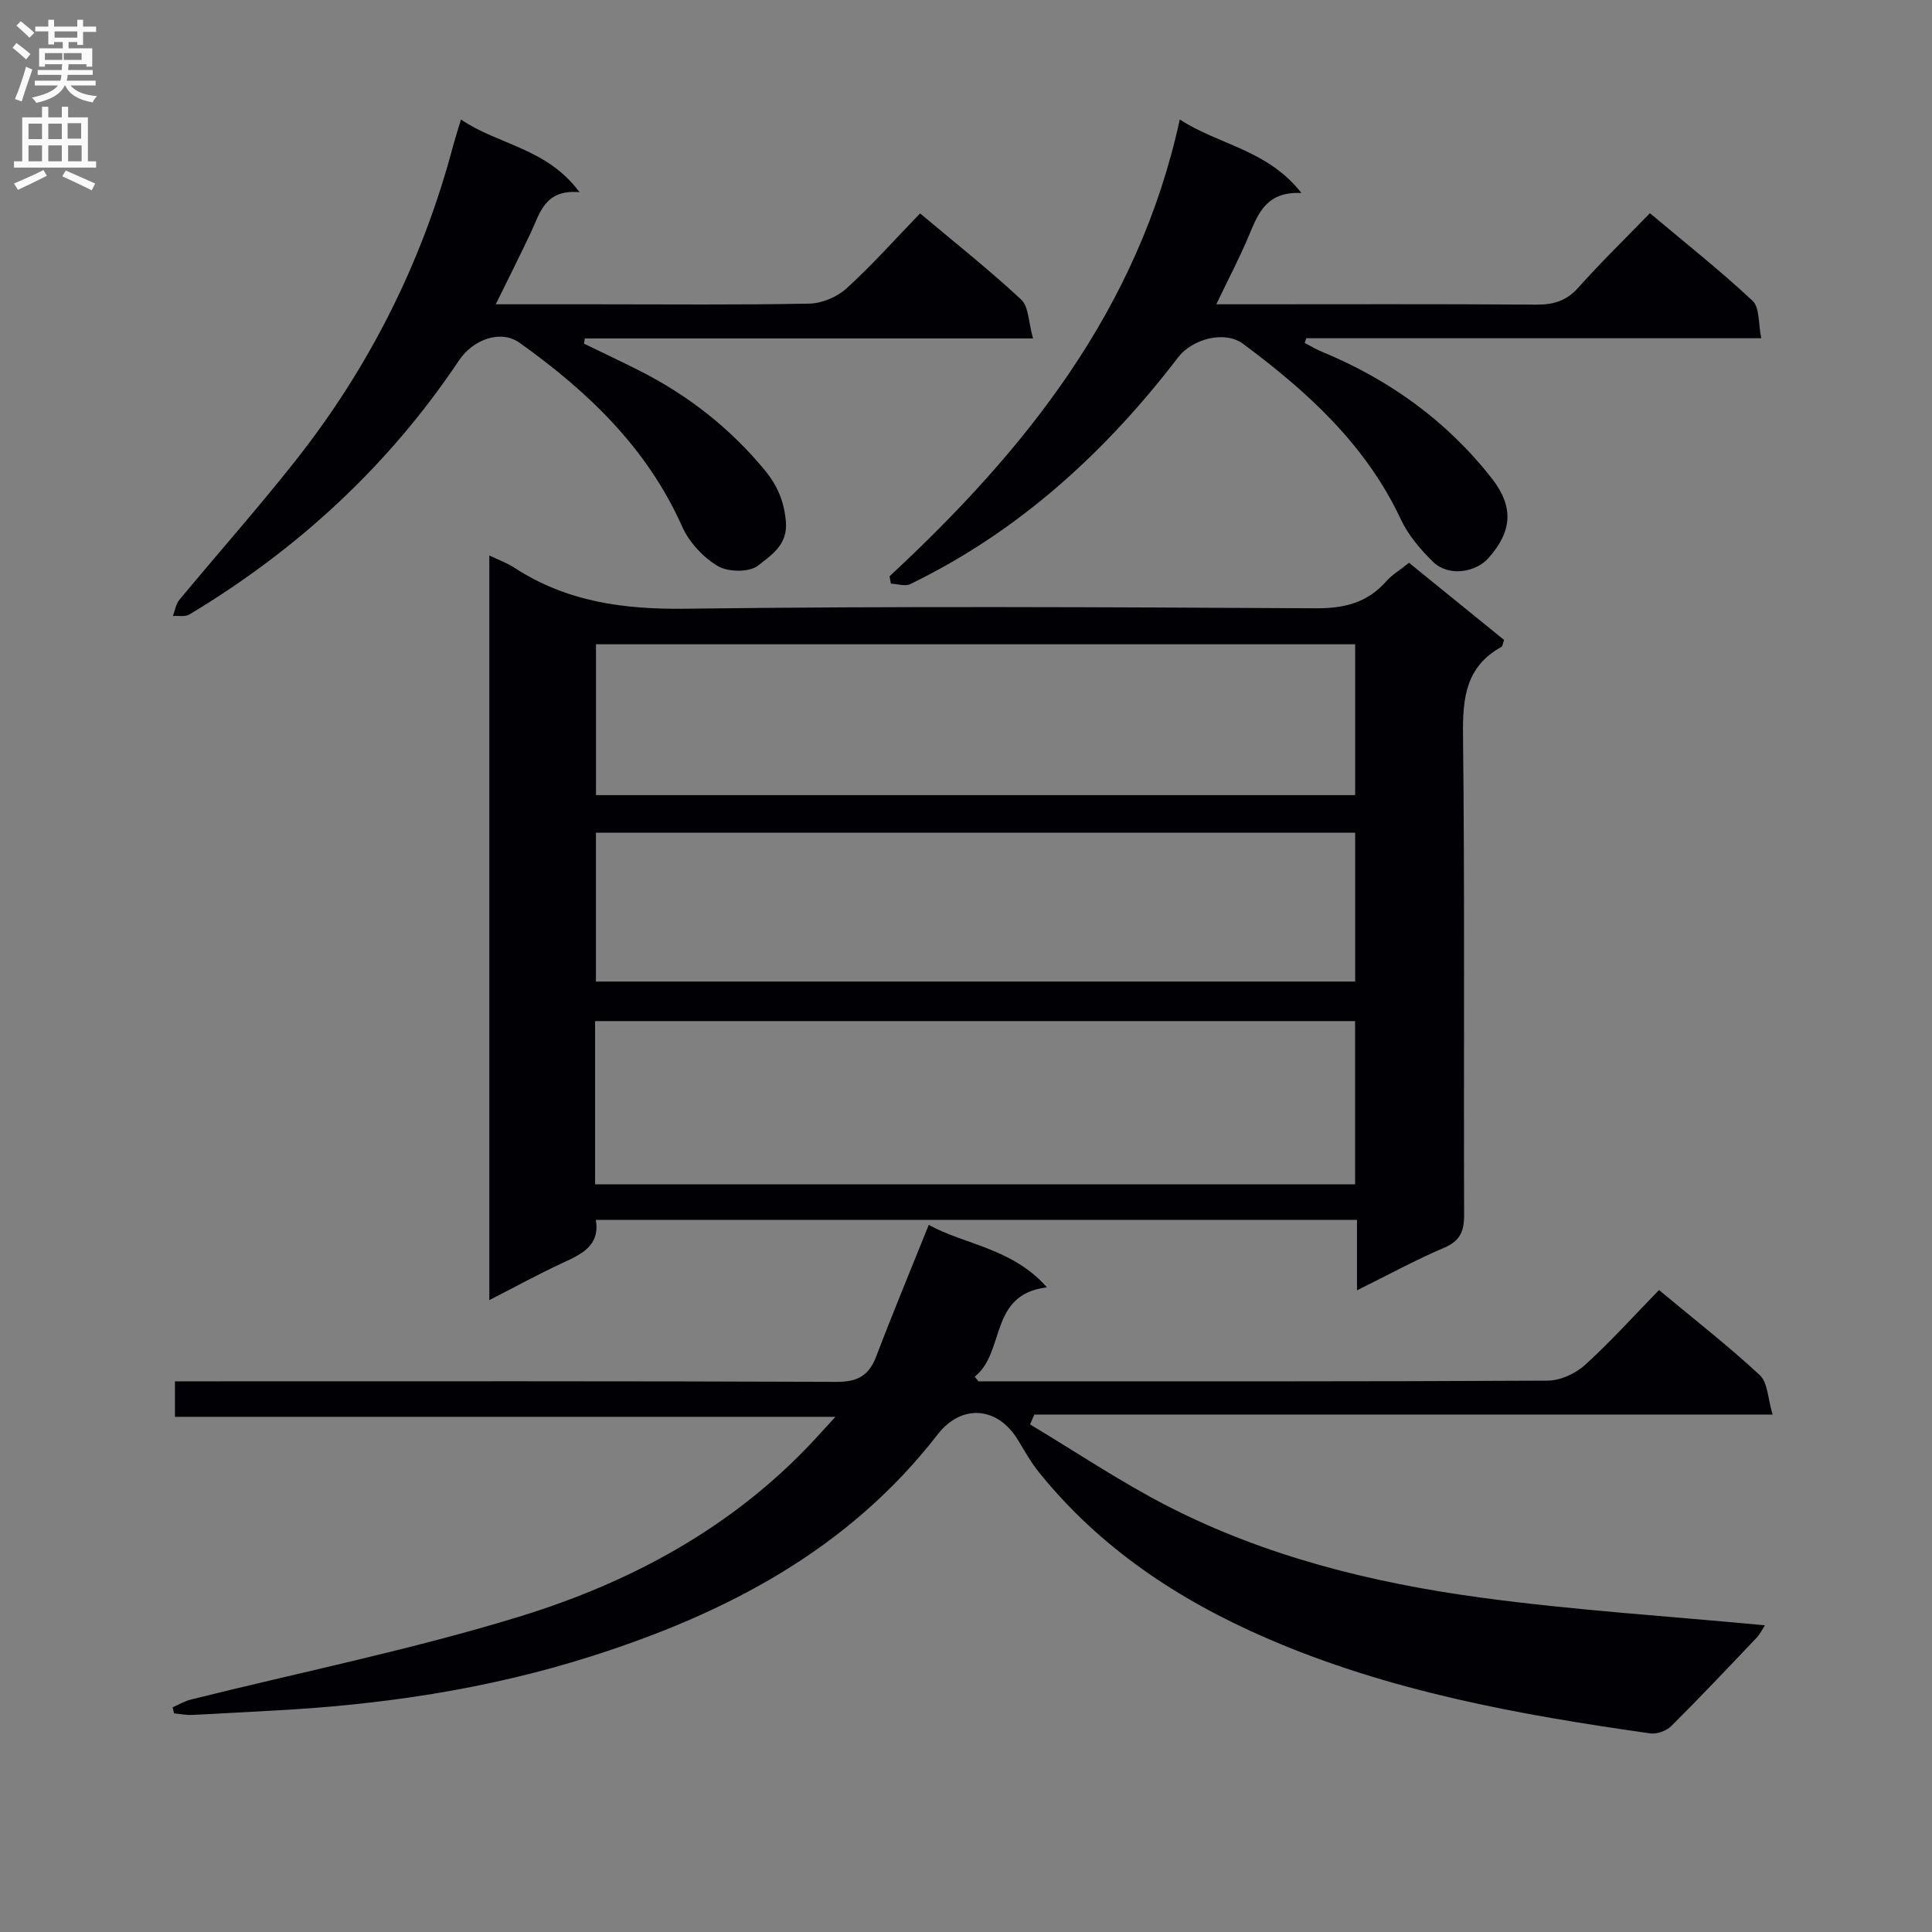 <svg enable-background="new 0 0 400 400" viewBox="0 0 400 400" xmlns="http://www.w3.org/2000/svg"><rect x="0" y="0" width="400" height="400" fill="#808080" stroke="none"/><g fill="#010105"><path d="m291.72 116.52c6.76 5.49 13.2 10.72 19.69 15.98-.25.64-.29 1.29-.6 1.46-7.27 4.04-8 10.44-7.91 18.1.38 33.15.12 66.3.23 99.45.01 3.43-.82 5.41-4.17 6.84-5.92 2.52-11.58 5.62-18.01 8.8 0-5.12 0-9.67 0-14.59-52.73 0-104.93 0-157.59 0 .9 5.37-2.95 7.09-6.94 8.94-4.95 2.3-9.74 4.93-15.11 7.67 0-51.5 0-102.5 0-154.16 1.77.85 3.58 1.49 5.15 2.51 10.85 7.08 22.67 8.68 35.54 8.51 43.47-.56 86.96-.32 130.44-.09 5.91.03 10.68-1.15 14.59-5.62 1.2-1.34 2.83-2.3 4.69-3.8zm-168.51 128.69h157.35c0-11.47 0-22.57 0-33.8-52.61 0-104.95 0-157.35 0zm157.36-111.82c-52.58 0-104.91 0-157.18 0v31.23h157.18c0-10.57 0-20.81 0-31.23zm0 39.02c-52.6 0-104.94 0-157.19 0v30.81h157.19c0-10.46 0-20.56 0-30.81z"/><path d="m213.26 294.91c9.49 5.68 18.7 11.89 28.51 16.93 20.3 10.41 42.28 15.86 64.71 18.91 19.4 2.64 39 3.86 58.93 5.75-.57.87-1.02 1.85-1.73 2.58-5.85 6.16-11.68 12.34-17.7 18.32-.99.98-2.96 1.67-4.33 1.48-27.16-3.85-54.07-8.72-79.45-19.73-18.26-7.92-34.46-18.66-47.07-34.3-1.66-2.06-2.98-4.4-4.35-6.68-4.18-6.92-11.64-7.64-16.66-1.17-18.52 23.9-43.84 37.08-71.9 45.98-21.49 6.82-43.6 10.05-66.06 11.2-5.48.28-10.95.63-16.43.88-1.22.05-2.46-.21-3.69-.32-.1-.42-.2-.84-.3-1.26 1.27-.55 2.48-1.28 3.8-1.61 22.67-5.66 45.64-10.31 67.94-17.15 23.23-7.13 44.47-18.59 61.32-36.83 1.11-1.2 2.21-2.41 4.17-4.55-46.23 0-91.34 0-136.75 0 0-2.75 0-4.8 0-7.35h6.03c43.66 0 87.32-.07 130.98.11 4.36.02 6.69-1.33 8.2-5.31 3.41-8.96 7.1-17.82 10.86-27.19 7.34 4.08 17.27 4.77 24.47 12.93-12.13 1.46-8.52 13.42-14.96 18.49.26.32.52.65.78.97h4.84c37.66 0 75.32.06 112.98-.14 2.61-.01 5.73-1.42 7.7-3.2 5.3-4.79 10.09-10.14 15.38-15.56 7.23 6.02 14.31 11.53 20.86 17.61 1.68 1.56 1.67 4.93 2.66 8.17-51.69 0-102.27 0-152.85 0-.3.69-.59 1.37-.89 2.04z"/><path d="m95.44 24.74c7.67 5.26 17.78 5.87 24.54 15.05-7.2-.64-8.18 4.33-10.11 8.44-2.24 4.74-4.6 9.42-7.23 14.77h20.96c14.66 0 29.31.15 43.96-.14 2.62-.05 5.75-1.37 7.7-3.15 5.27-4.79 10.03-10.14 15.23-15.53 7.38 6.2 14.41 11.76 20.94 17.85 1.57 1.47 1.5 4.69 2.45 8.04-31.59 0-62.19 0-92.8 0-.06.36-.11.72-.17 1.08 3.8 1.85 7.63 3.65 11.4 5.55 10.08 5.08 18.78 11.88 25.99 20.6 2.62 3.17 4.05 6.45 4.41 10.71.41 4.88-3.15 6.99-5.75 9.08-1.78 1.43-6.21 1.38-8.34.11-3.05-1.81-5.95-4.95-7.4-8.2-7.24-16.27-19.53-27.96-33.62-38.01-4-2.86-9.71-.65-12.57 3.63-14.58 21.79-33.39 39.14-55.82 52.6-.88.53-2.26.23-3.41.32.43-1.12.6-2.45 1.32-3.33 7.96-9.6 16.25-18.95 23.98-28.73 15.44-19.53 26.4-41.39 32.77-65.5.43-1.58.94-3.15 1.57-5.24z"/><path d="m184.17 119.31c28.17-26.14 51.57-55.32 60.09-94.58 8.02 5.28 18.11 6.19 25.19 15.23-7.1-.35-8.89 4.03-10.78 8.58-1.95 4.7-4.34 9.22-6.85 14.46h5.23c20.33 0 40.66-.08 61 .07 3.59.03 6.27-.77 8.73-3.53 4.64-5.2 9.65-10.08 14.82-15.4 7.44 6.26 14.61 11.92 21.25 18.14 1.5 1.4 1.17 4.76 1.8 7.75-32 0-63.1 0-94.2 0-.11.32-.21.65-.32.97 1.18.61 2.32 1.32 3.55 1.82 13.96 5.77 25.88 14.33 35.2 26.25 4.6 5.88 4.18 10.98-.69 16.45-2.79 3.13-8.38 3.83-11.44.85-2.63-2.56-5.17-5.54-6.71-8.82-7.24-15.46-19.35-26.47-32.67-36.36-3.82-2.84-10.54-1-13.43 2.77-15.08 19.68-32.99 36.06-55.48 46.97-1.07.52-2.66-.04-4.01-.1-.11-.51-.2-1.01-.28-1.52z"/></g><path d="m2.6 9.9.8-1c.9.7 1.9 1.4 2.9 2.3l-.9 1.1c-1.1-1-2-1.8-2.8-2.4zm.5 10.6c.9-2.1 1.6-4.3 2.3-6.7.4.2.8.4 1.3.6-.7 2.1-1.5 4.3-2.2 6.6zm.3-15.2.9-.9c1 .8 2 1.6 2.8 2.4l-1 1c-.9-.9-1.8-1.7-2.7-2.5zm12.6-1.2h1.2v1.4h2.7v1.1h-2.7v2.7h-1.2v-.6h-1.8v1.3h4.9v3.8h-1.2v-.5h-3.7c0 .4-.1.9-.1 1.2h5.1v1h-5.2c0 .5-.1.9-.2 1.2h6v1h-5.2c1.1 1.3 2.9 2 5.5 2.2-.4.4-.7.8-.9 1.3-2.9-.5-4.8-1.6-5.7-3.5h-.1c-.8 1.7-2.7 2.9-5.9 3.6-.2-.4-.6-.8-.9-1.1 2.8-.6 4.6-1.4 5.4-2.5h-4.8v-1h5.3c.1-.3.2-.7.2-1.2h-4.9v-1h5c0-.4 0-.8.1-1.2h-3.6v.5h-1.2v-3.8h4.9v-1.3h-1.8v.5h-1.2v-2.7h-2.7v-1h2.7v-1.4h1.2v1.4h4.8zm-6.7 8.3h3.6c0-.4 0-.9 0-1.4h-3.6zm1.9-4.6h4.8v-1.3h-4.7v1.3zm6.7 3.2h-4.7v1.4h3.7v-1.4z" fill="#fbfafa"/><path d="m8.7 22.1h1.3v2.2h2.8v-2.2h1.3v2.2h4.1v9.1h1.7v1.3h-17v-1.3h1.7v-9.1h4.1zm.3 13.1.7 1.2c-1.8.9-3.8 1.9-6 2.9-.2-.4-.5-.8-.8-1.3 2.3-1 4.4-1.9 6.1-2.8zm-3.1-6.4h2.8v-3.2h-2.8zm0 4.6h2.8v-3.3h-2.8zm4.1-4.6h2.8v-3.2h-2.8zm0 4.6h2.8v-3.3h-2.8zm3.6 1.9c2.1.9 4.1 1.8 6.1 2.7l-.7 1.4c-2.2-1.1-4.2-2-6.1-2.9zm3.2-9.8h-2.8v3.2h2.8v-3.1zm-2.7 7.9h2.8v-3.3h-2.8z" fill="#fbfafa"/></svg>